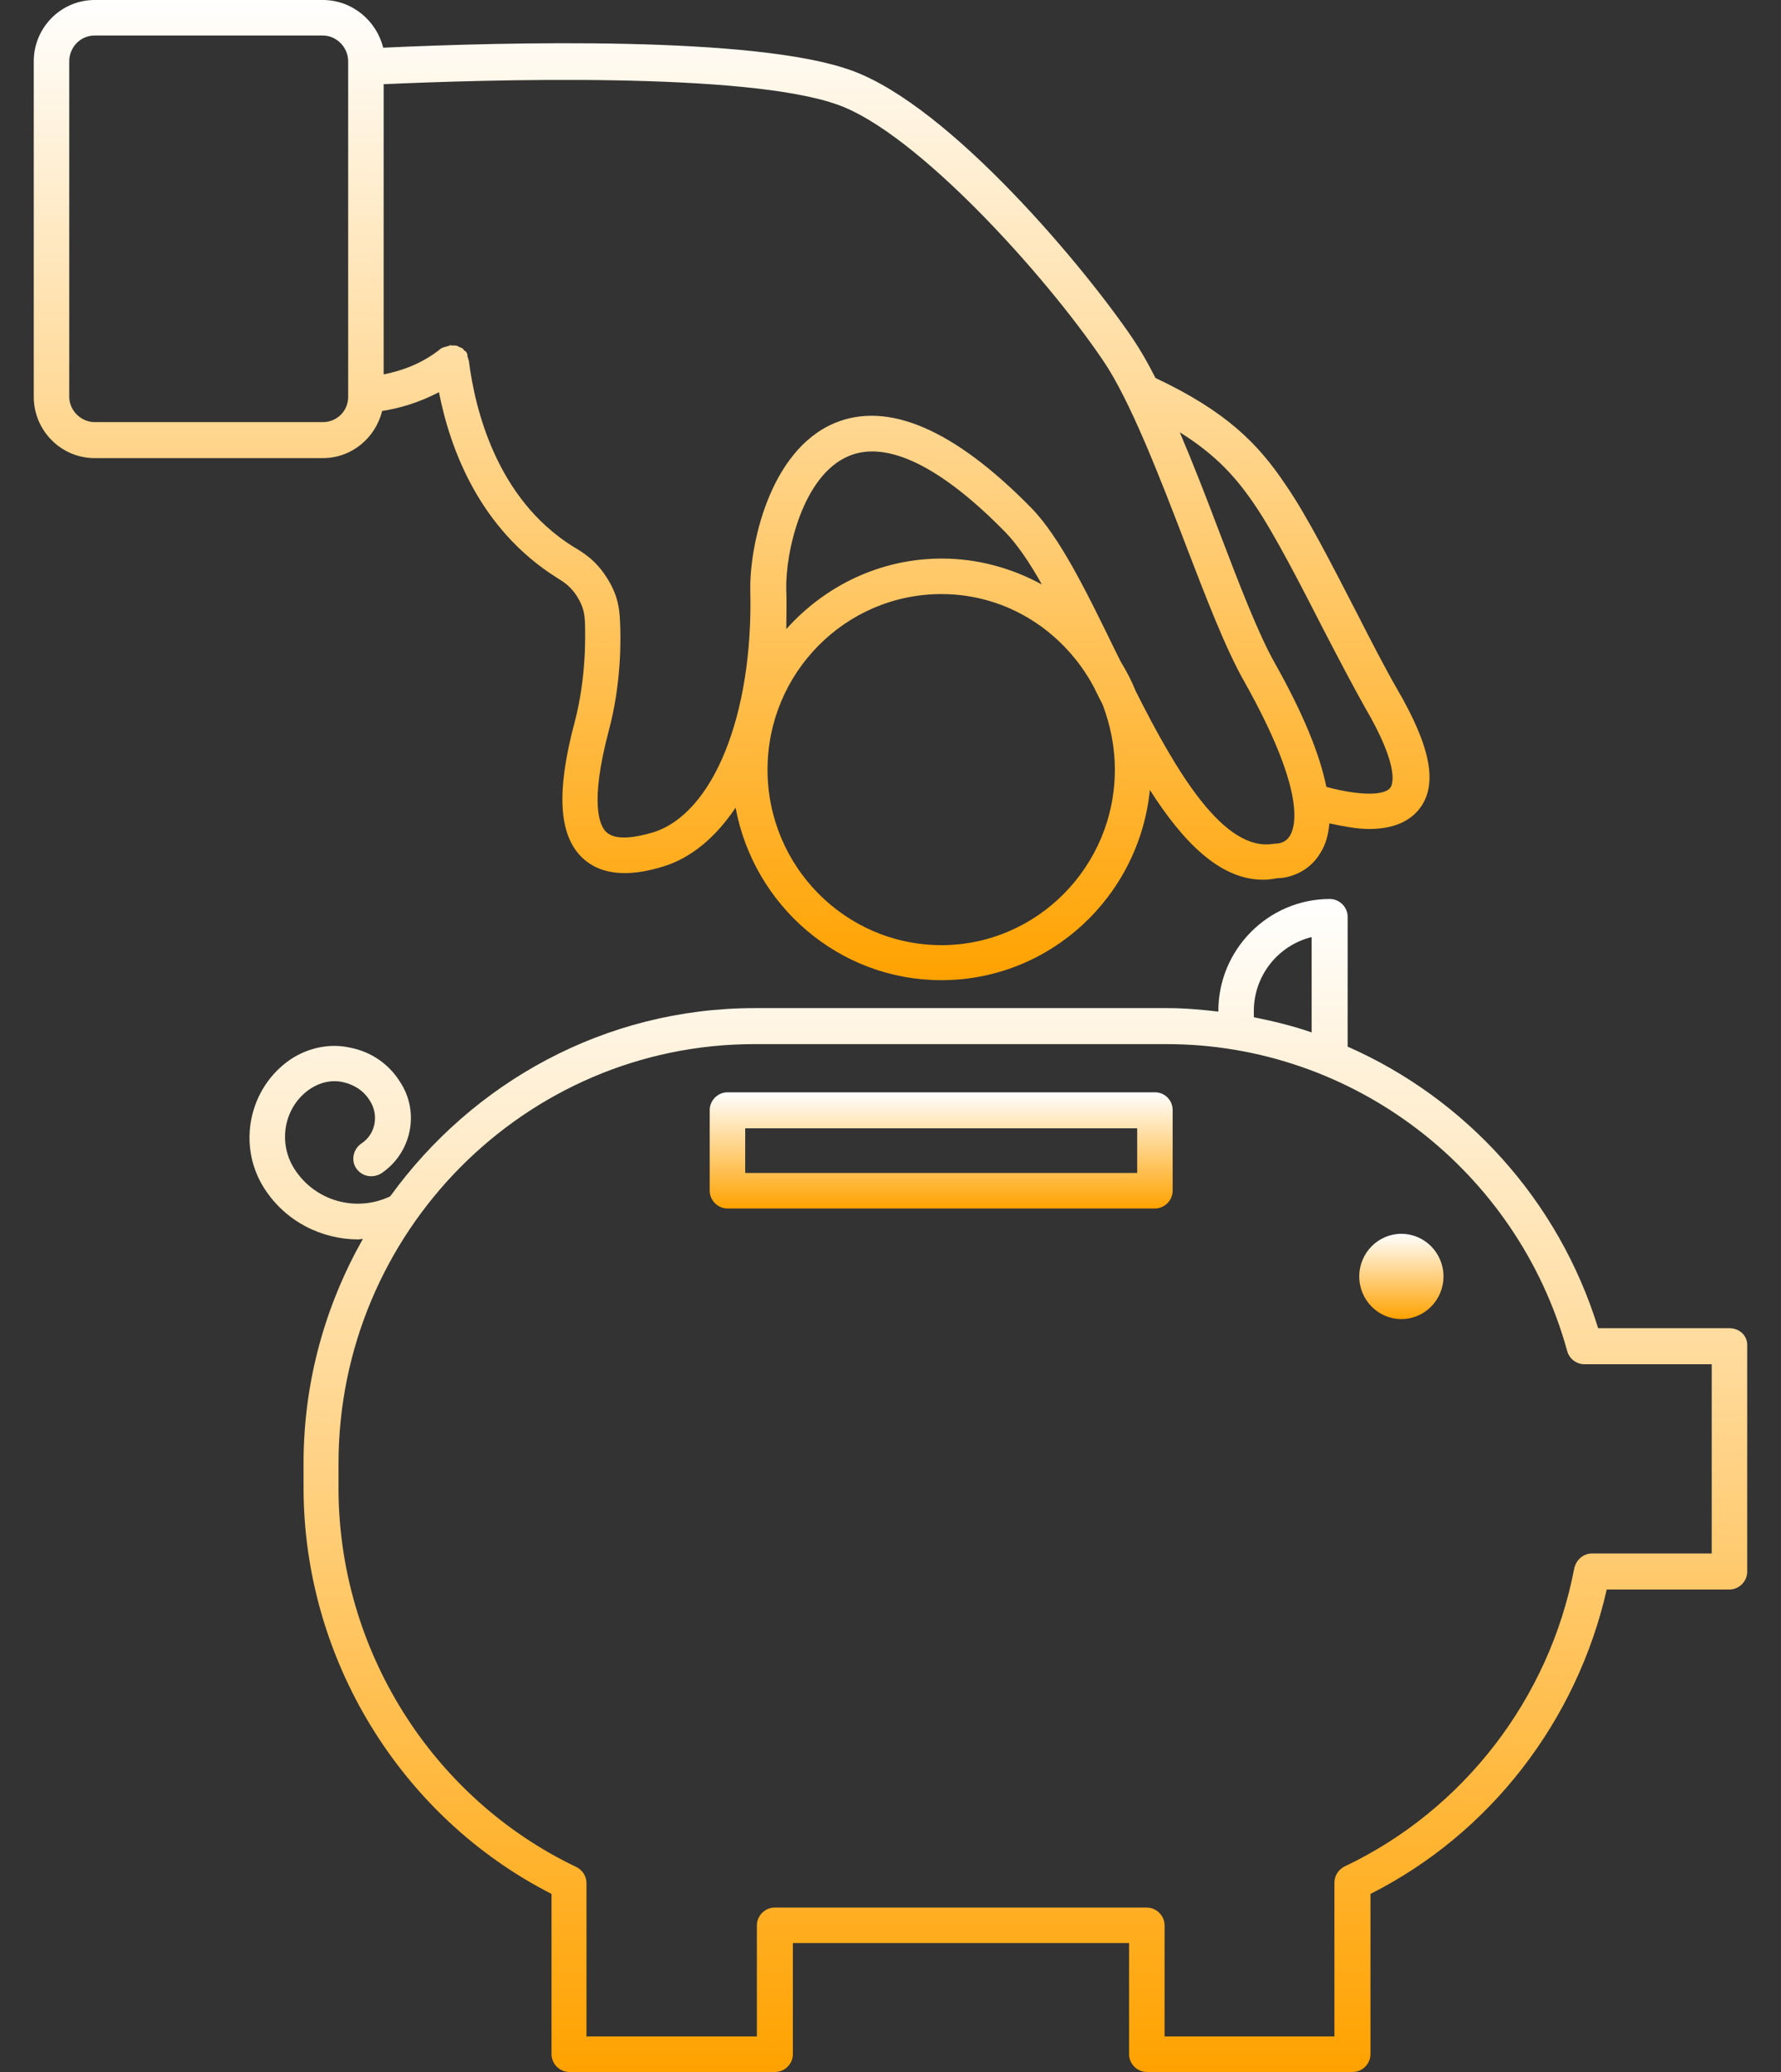 <svg width="43" height="50" viewBox="0 0 43 50" fill="none" xmlns="http://www.w3.org/2000/svg">
<rect x="0" y="0" width="43" height="50" fill="#333333" stroke="none"/>
<g clip-path="url(#clip0_223_2109)">
<path d="M9.226 9.917C9.63 9.856 10.108 9.721 10.598 9.464C10.867 10.835 11.577 12.769 13.45 13.945C13.609 14.043 13.768 14.14 13.928 14.385C14.099 14.655 14.111 14.838 14.123 15.01C14.136 15.389 14.148 16.381 13.879 17.409C13.426 19.099 13.487 20.14 14.05 20.691C14.479 21.107 15.14 21.18 16.009 20.911C16.695 20.703 17.282 20.201 17.76 19.491C18.2 21.854 20.257 23.653 22.73 23.653C25.35 23.653 27.505 21.633 27.762 19.062C28.558 20.311 29.452 21.229 30.492 21.229C30.602 21.229 30.713 21.217 30.835 21.192C30.835 21.192 30.835 21.192 30.847 21.192C31.104 21.192 31.606 21.058 31.888 20.568C32.01 20.372 32.072 20.14 32.096 19.87C32.451 19.944 32.769 20.005 33.051 20.005C33.602 20.005 34.006 19.846 34.263 19.527C34.728 18.94 34.545 18.021 33.724 16.614C33.455 16.148 33.112 15.487 32.757 14.789C32.157 13.626 31.545 12.427 31.043 11.704C30.382 10.713 29.611 9.929 27.897 9.121C27.725 8.778 27.542 8.46 27.37 8.203C26.244 6.525 22.963 2.571 20.563 1.702C18.249 0.857 12.177 1.016 9.251 1.151C9.092 0.502 8.504 0 7.794 0H2.285C1.477 0 0.815 0.661 0.815 1.481V9.574C0.815 10.394 1.477 11.055 2.285 11.055H7.794C8.492 11.055 9.067 10.566 9.226 9.917ZM18.984 14.226C18.959 13.332 19.376 11.472 20.49 11.006C21.408 10.615 22.718 11.251 24.285 12.855C24.567 13.149 24.86 13.577 25.154 14.104C24.432 13.712 23.612 13.479 22.742 13.479C21.249 13.479 19.914 14.14 18.984 15.181C18.984 14.875 18.996 14.557 18.984 14.226ZM26.917 18.573C26.917 20.911 25.032 22.808 22.73 22.808C20.416 22.808 18.531 20.911 18.531 18.573C18.531 16.234 20.416 14.336 22.73 14.336C24.334 14.336 25.705 15.255 26.415 16.589C26.477 16.724 26.55 16.858 26.623 17.005C26.807 17.495 26.917 18.021 26.917 18.573ZM30.309 12.206C30.774 12.892 31.41 14.128 31.961 15.206C32.329 15.916 32.684 16.589 32.953 17.067C33.822 18.548 33.614 18.952 33.565 19.013C33.431 19.185 32.892 19.221 32.023 18.989C31.863 18.193 31.459 17.213 30.786 16.014C30.382 15.304 29.917 14.092 29.427 12.806C29.121 11.998 28.803 11.178 28.484 10.431C29.366 10.982 29.856 11.533 30.309 12.206ZM20.245 2.534C22.143 3.22 25.228 6.623 26.636 8.705C27.285 9.66 27.995 11.496 28.619 13.124C29.121 14.434 29.599 15.671 30.039 16.442C31.484 19.013 31.3 19.883 31.153 20.152C31.043 20.348 30.86 20.36 30.762 20.36C29.549 20.58 28.399 18.621 27.419 16.675C27.321 16.43 27.199 16.197 27.064 15.977C27.015 15.879 26.966 15.781 26.917 15.683C26.232 14.275 25.583 12.953 24.897 12.255C23.036 10.357 21.433 9.672 20.147 10.211C18.555 10.884 18.09 13.222 18.115 14.251C18.188 17.238 17.221 19.65 15.752 20.091C15.372 20.201 14.87 20.299 14.638 20.078C14.491 19.944 14.221 19.43 14.699 17.63C15.005 16.491 14.993 15.389 14.968 14.973C14.956 14.691 14.919 14.349 14.638 13.92C14.368 13.504 14.075 13.332 13.83 13.186C11.993 12.035 11.467 9.88 11.32 8.705C11.32 8.692 11.308 8.692 11.308 8.68C11.308 8.656 11.295 8.619 11.283 8.595C11.295 8.57 11.283 8.546 11.271 8.521C11.271 8.509 11.259 8.509 11.259 8.497C11.246 8.472 11.222 8.472 11.21 8.46C11.197 8.435 11.173 8.411 11.148 8.399C11.124 8.386 11.1 8.374 11.087 8.374C11.05 8.35 11.026 8.337 10.989 8.337C10.965 8.337 10.94 8.337 10.916 8.337C10.891 8.337 10.879 8.325 10.855 8.337C10.842 8.337 10.842 8.35 10.83 8.35C10.806 8.35 10.781 8.362 10.744 8.374C10.72 8.374 10.695 8.386 10.671 8.399C10.659 8.399 10.646 8.411 10.646 8.411C10.194 8.778 9.692 8.95 9.263 9.035V2.032C11.724 1.922 18.029 1.726 20.245 2.534ZM1.672 9.574V1.481C1.672 1.139 1.942 0.857 2.285 0.857H7.794C8.124 0.857 8.406 1.139 8.406 1.481V1.616C8.406 1.628 8.406 1.628 8.406 1.641V1.653V9.537C8.406 9.549 8.406 9.549 8.406 9.562C8.406 9.562 8.406 9.562 8.406 9.574C8.406 9.917 8.137 10.186 7.794 10.186H2.285C1.954 10.186 1.672 9.905 1.672 9.574Z" fill="url(#paint0_linear_223_2109)"/>
<path d="M41.756 32.052H38.585C37.63 28.954 35.377 26.506 32.537 25.257V22.123C32.537 21.89 32.341 21.694 32.108 21.694C30.627 21.694 29.415 22.906 29.415 24.4V24.412C29.011 24.363 28.595 24.327 28.178 24.327H18.225C14.601 24.327 11.406 26.126 9.422 28.869C8.602 29.26 7.61 28.991 7.108 28.208C6.692 27.559 6.863 26.677 7.512 26.261C7.745 26.114 8.014 26.053 8.284 26.114C8.553 26.175 8.786 26.322 8.933 26.567C9.153 26.91 9.067 27.375 8.724 27.595C8.529 27.73 8.467 27.999 8.602 28.195C8.737 28.391 8.994 28.44 9.202 28.318C9.936 27.828 10.145 26.836 9.655 26.102C9.386 25.673 8.957 25.379 8.455 25.282C7.965 25.171 7.451 25.282 7.035 25.551C6.006 26.236 5.713 27.644 6.386 28.685C6.9 29.481 7.769 29.909 8.651 29.909C8.688 29.909 8.724 29.897 8.761 29.897C7.855 31.501 7.329 33.337 7.329 35.308V35.896C7.329 40.022 9.667 43.842 13.316 45.703V49.571C13.316 49.804 13.511 50 13.744 50H18.715C18.947 50 19.143 49.804 19.143 49.571V46.89H27.26V49.571C27.26 49.804 27.456 50 27.689 50H32.659C32.892 50 33.088 49.804 33.088 49.571V45.703C35.977 44.246 38.071 41.528 38.793 38.357H41.756C41.988 38.357 42.184 38.161 42.184 37.928V32.48C42.197 32.236 42.001 32.052 41.756 32.052ZM30.272 24.4C30.272 23.531 30.872 22.808 31.668 22.613V24.914C31.215 24.755 30.749 24.645 30.272 24.547V24.4ZM41.327 37.488H38.438C38.23 37.488 38.058 37.635 38.009 37.843C37.41 40.989 35.328 43.683 32.463 45.041C32.316 45.115 32.218 45.262 32.218 45.433V49.143H28.117V46.462C28.117 46.229 27.921 46.033 27.689 46.033H18.702C18.47 46.033 18.274 46.229 18.274 46.462V49.143H14.16V45.446C14.16 45.274 14.062 45.127 13.915 45.054C10.426 43.389 8.173 39.802 8.173 35.908V35.321C8.173 29.738 12.679 25.196 18.213 25.196H28.166C32.672 25.196 36.638 28.244 37.838 32.603C37.887 32.786 38.058 32.921 38.254 32.921H41.327V37.488Z" fill="url(#paint1_linear_223_2109)"/>
<path d="M27.884 26.359H17.563C17.331 26.359 17.135 26.555 17.135 26.787V28.734C17.135 28.967 17.331 29.163 17.563 29.163H27.884C28.117 29.163 28.312 28.967 28.312 28.734V26.787C28.312 26.555 28.129 26.359 27.884 26.359ZM27.456 28.305H17.992V27.228H27.456V28.305Z" fill="url(#paint2_linear_223_2109)"/>
<path d="M33.834 31.831C34.396 31.831 34.851 31.371 34.851 30.803C34.851 30.235 34.396 29.774 33.834 29.774C33.273 29.774 32.818 30.235 32.818 30.803C32.818 31.371 33.273 31.831 33.834 31.831Z" fill="url(#paint3_linear_223_2109)"/>
</g>
<defs>
<linearGradient id="paint0_linear_223_2109" x1="17.665" y1="0" x2="17.665" y2="23.653" gradientUnits="userSpaceOnUse">
<stop stop-color="white"/>
<stop offset="1" stop-color="#FFA200"/>
<stop offset="1" stop-color="#FFA200"/>
</linearGradient>
<linearGradient id="paint1_linear_223_2109" x1="24.104" y1="21.694" x2="24.104" y2="50" gradientUnits="userSpaceOnUse">
<stop stop-color="white"/>
<stop offset="1" stop-color="#FFA200"/>
<stop offset="1" stop-color="#FFA200"/>
</linearGradient>
<linearGradient id="paint2_linear_223_2109" x1="22.724" y1="26.359" x2="22.724" y2="29.163" gradientUnits="userSpaceOnUse">
<stop stop-color="white"/>
<stop offset="1" stop-color="#FFA200"/>
<stop offset="1" stop-color="#FFA200"/>
</linearGradient>
<linearGradient id="paint3_linear_223_2109" x1="33.834" y1="29.774" x2="33.834" y2="31.831" gradientUnits="userSpaceOnUse">
<stop stop-color="white"/>
<stop offset="1" stop-color="#FFA200"/>
<stop offset="1" stop-color="#FFA200"/>
</linearGradient>
<clipPath id="clip0_223_2109">
<rect width="41.369" height="50" fill="white" transform="translate(0.815)"/>
</clipPath>
</defs>
</svg>
